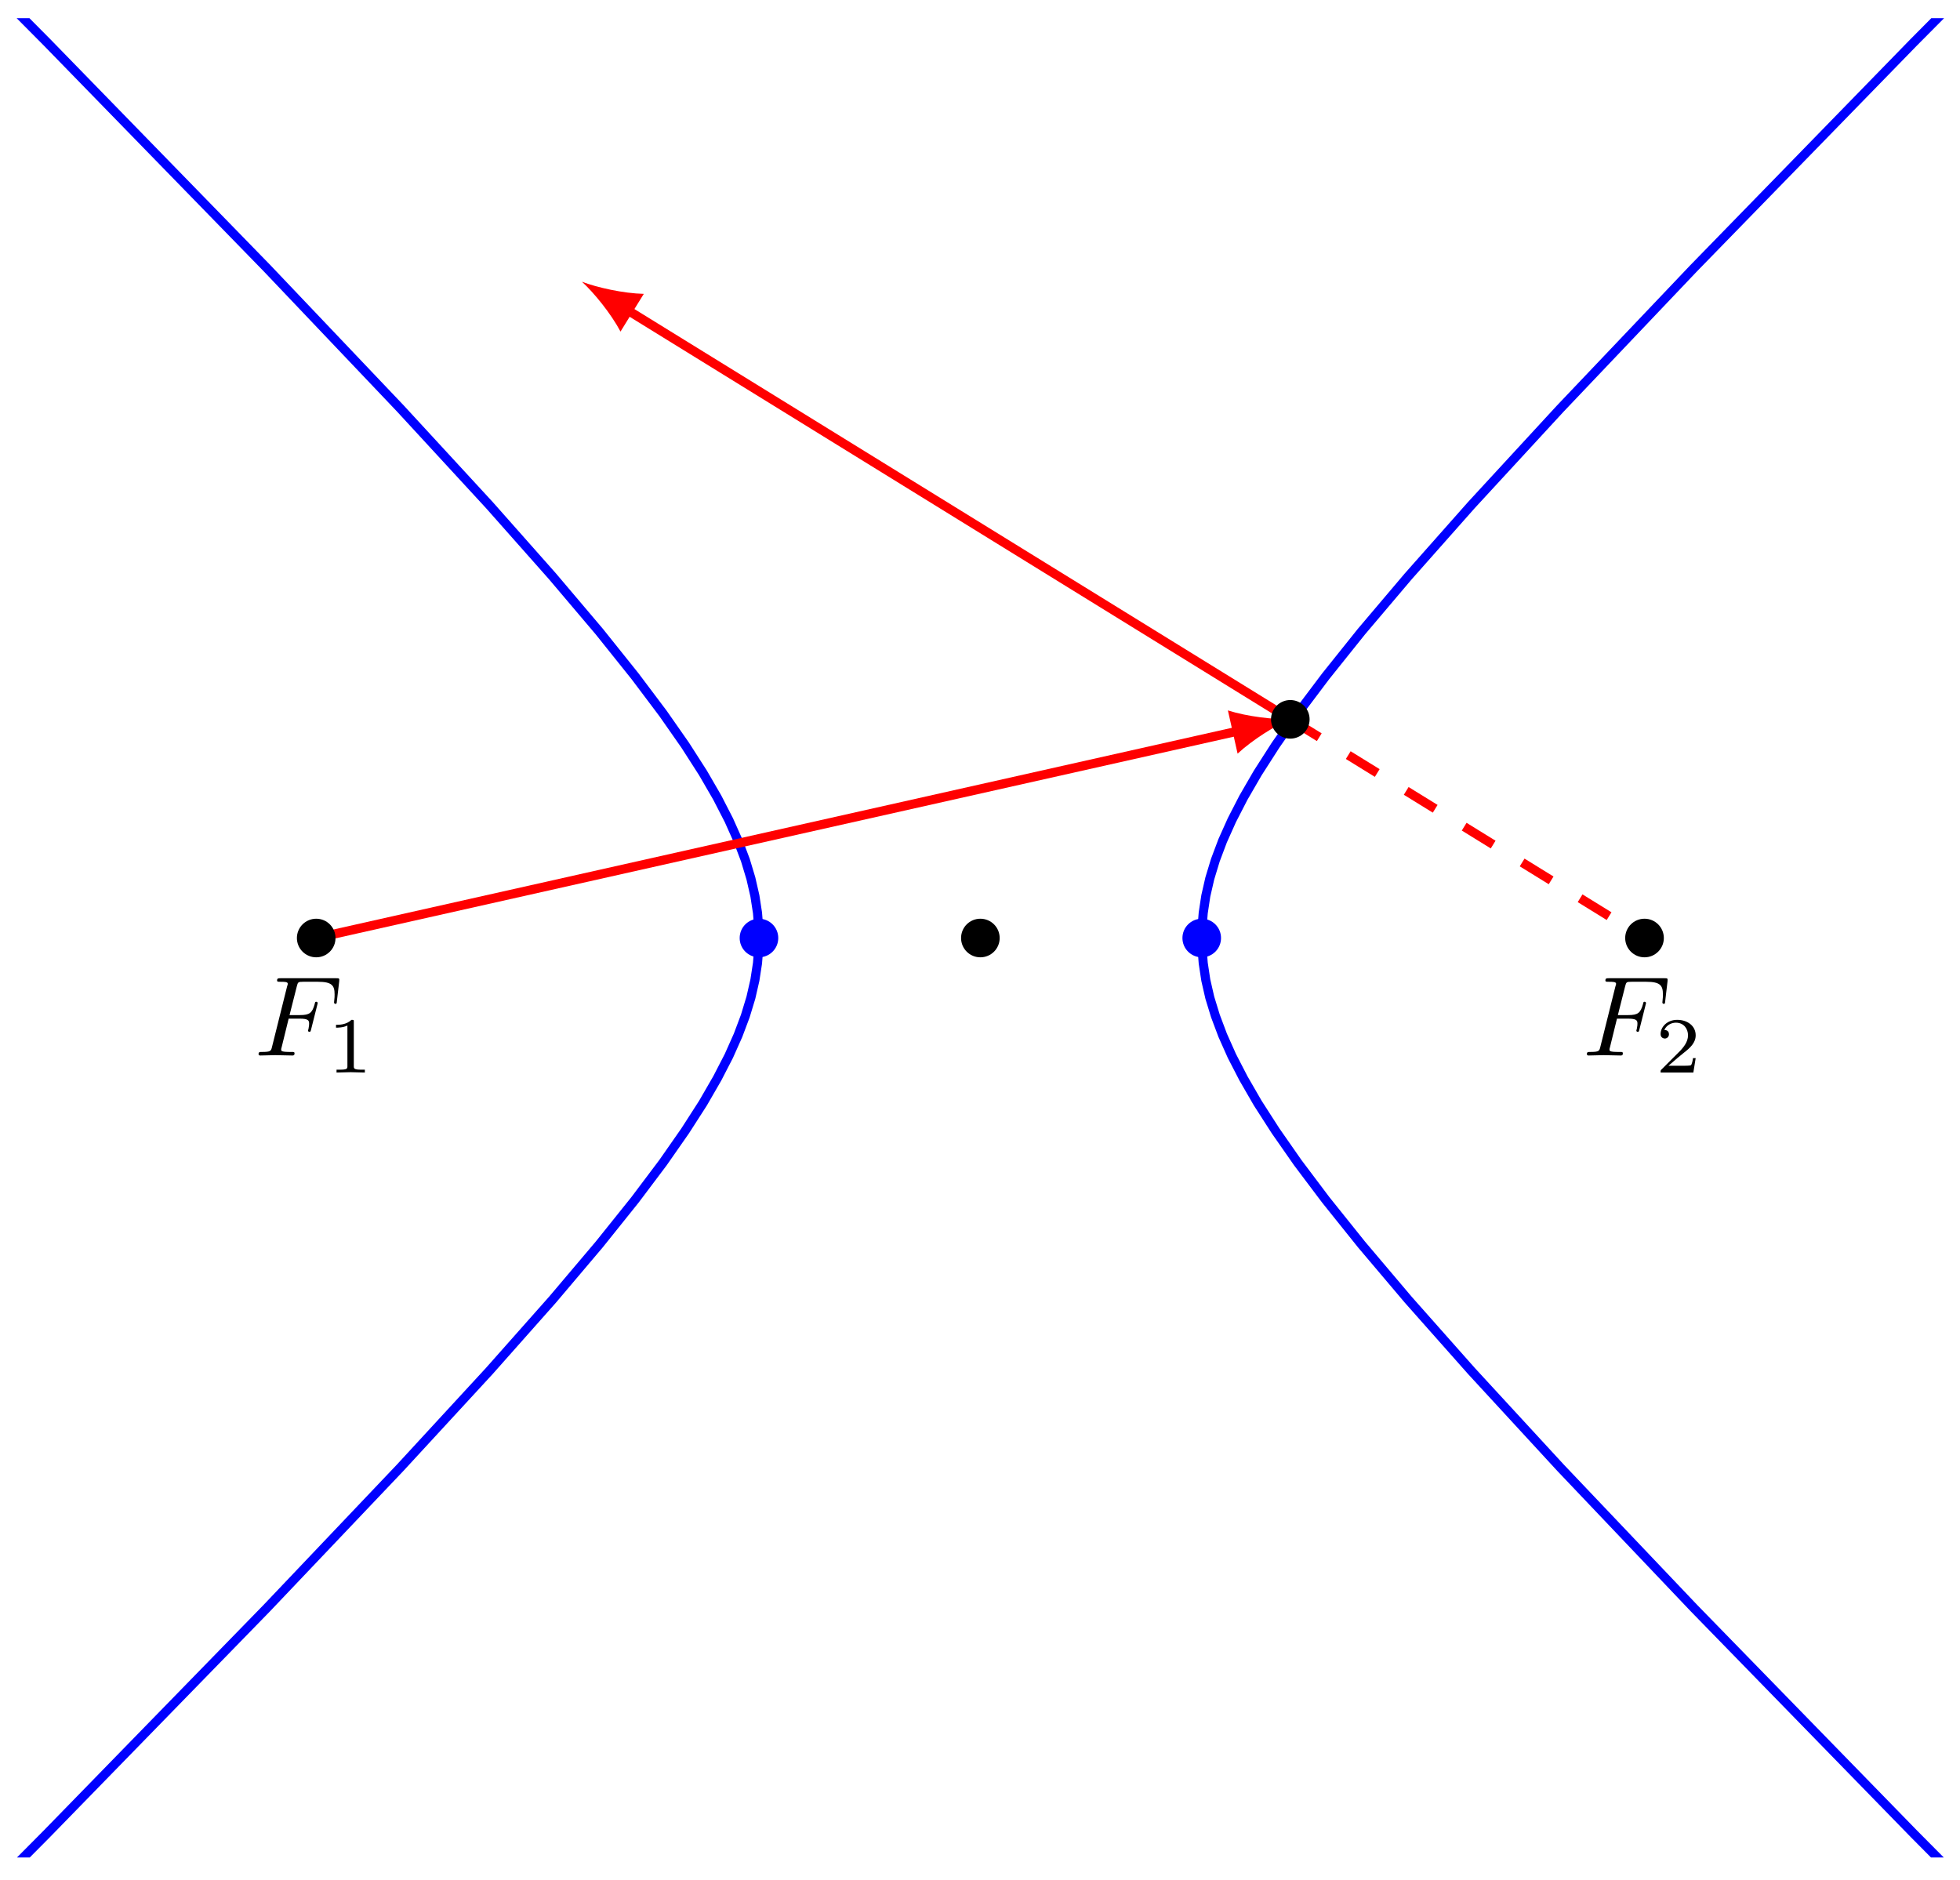 <?xml version="1.0" encoding="UTF-8"?>
<svg xmlns="http://www.w3.org/2000/svg" xmlns:xlink="http://www.w3.org/1999/xlink" width="172pt" height="165pt" viewBox="0 0 172 165" version="1.1">
<defs>
<g>
<symbol overflow="visible" id="glyph0-0">
<path style="stroke:none;" d=""/>
</symbol>
<symbol overflow="visible" id="glyph0-1">
<path style="stroke:none;" d="M 3.016 -3.234 L 3.984 -3.234 C 4.734 -3.234 4.812 -3.078 4.812 -2.797 C 4.812 -2.719 4.812 -2.609 4.75 -2.297 C 4.719 -2.25 4.719 -2.219 4.719 -2.188 C 4.719 -2.109 4.781 -2.078 4.828 -2.078 C 4.938 -2.078 4.938 -2.109 4.984 -2.281 L 5.531 -4.453 C 5.562 -4.562 5.562 -4.578 5.562 -4.609 C 5.562 -4.625 5.547 -4.719 5.438 -4.719 C 5.344 -4.719 5.328 -4.672 5.297 -4.5 C 5.078 -3.734 4.859 -3.547 4 -3.547 L 3.094 -3.547 L 3.734 -6.078 C 3.828 -6.438 3.844 -6.469 4.281 -6.469 L 5.594 -6.469 C 6.812 -6.469 7.047 -6.141 7.047 -5.375 C 7.047 -5.141 7.047 -5.109 7.016 -4.828 C 7 -4.703 7 -4.688 7 -4.656 C 7 -4.609 7.031 -4.531 7.125 -4.531 C 7.234 -4.531 7.234 -4.594 7.25 -4.781 L 7.453 -6.516 C 7.484 -6.781 7.438 -6.781 7.188 -6.781 L 2.297 -6.781 C 2.109 -6.781 2 -6.781 2 -6.578 C 2 -6.469 2.094 -6.469 2.281 -6.469 C 2.656 -6.469 2.938 -6.469 2.938 -6.297 C 2.938 -6.25 2.938 -6.234 2.875 -6.047 L 1.562 -0.781 C 1.469 -0.391 1.453 -0.312 0.656 -0.312 C 0.484 -0.312 0.375 -0.312 0.375 -0.125 C 0.375 0 0.5 0 0.531 0 C 0.812 0 1.562 -0.031 1.844 -0.031 C 2.172 -0.031 3 0 3.328 0 C 3.422 0 3.531 0 3.531 -0.188 C 3.531 -0.266 3.484 -0.297 3.484 -0.297 C 3.453 -0.312 3.422 -0.312 3.203 -0.312 C 2.984 -0.312 2.938 -0.312 2.688 -0.328 C 2.391 -0.359 2.359 -0.406 2.359 -0.531 C 2.359 -0.547 2.359 -0.609 2.406 -0.75 Z M 3.016 -3.234 "/>
</symbol>
<symbol overflow="visible" id="glyph1-0">
<path style="stroke:none;" d=""/>
</symbol>
<symbol overflow="visible" id="glyph1-1">
<path style="stroke:none;" d="M 3.516 -1.266 L 3.281 -1.266 C 3.266 -1.109 3.188 -0.703 3.094 -0.641 C 3.047 -0.594 2.516 -0.594 2.406 -0.594 L 1.125 -0.594 C 1.859 -1.234 2.109 -1.438 2.516 -1.766 C 3.031 -2.172 3.516 -2.609 3.516 -3.266 C 3.516 -4.109 2.781 -4.625 1.891 -4.625 C 1.031 -4.625 0.438 -4.016 0.438 -3.375 C 0.438 -3.031 0.734 -2.984 0.812 -2.984 C 0.969 -2.984 1.172 -3.109 1.172 -3.359 C 1.172 -3.484 1.125 -3.734 0.766 -3.734 C 0.984 -4.219 1.453 -4.375 1.781 -4.375 C 2.484 -4.375 2.844 -3.828 2.844 -3.266 C 2.844 -2.656 2.406 -2.188 2.188 -1.938 L 0.516 -0.266 C 0.438 -0.203 0.438 -0.188 0.438 0 L 3.312 0 Z M 3.516 -1.266 "/>
</symbol>
<symbol overflow="visible" id="glyph1-2">
<path style="stroke:none;" d="M 2.328 -4.438 C 2.328 -4.625 2.328 -4.625 2.125 -4.625 C 1.672 -4.188 1.047 -4.188 0.766 -4.188 L 0.766 -3.938 C 0.922 -3.938 1.391 -3.938 1.766 -4.125 L 1.766 -0.578 C 1.766 -0.344 1.766 -0.25 1.078 -0.25 L 0.812 -0.25 L 0.812 0 C 0.938 0 1.797 -0.031 2.047 -0.031 C 2.266 -0.031 3.141 0 3.297 0 L 3.297 -0.25 L 3.031 -0.25 C 2.328 -0.25 2.328 -0.344 2.328 -0.578 Z M 2.328 -4.438 "/>
</symbol>
</g>
<clipPath id="clip1">
  <path d="M 94 1.594 L 172 1.594 L 172 163.004 L 94 163.004 Z M 94 1.594 "/>
</clipPath>
<clipPath id="clip2">
  <path d="M 0 1.594 L 78 1.594 L 78 163.004 L 0 163.004 Z M 0 1.594 "/>
</clipPath>
</defs>
<g id="surface1">
<g clip-path="url(#clip1)" clip-rule="nonzero">
<path style="fill:none;stroke-width:0.797;stroke-linecap:butt;stroke-linejoin:miter;stroke:rgb(0%,0%,100%);stroke-opacity:1;stroke-miterlimit:10;" d="M 445.779 -0.001 L 342.367 102.893 L 304.828 140.714 L 285.504 160.544 L 273.798 172.86 L 265.989 181.34 L 260.446 187.593 L 256.337 192.448 L 253.197 196.366 L 250.743 199.627 L 248.798 202.416 L 247.232 204.853 L 245.978 207.025 L 244.962 208.994 L 244.154 210.806 L 243.517 212.501 L 243.025 214.107 L 242.673 215.646 L 242.447 217.141 L 242.333 218.61 L 242.33 220.071 L 242.447 221.54 L 242.673 223.036 L 243.025 224.574 L 243.513 226.18 L 244.15 227.875 L 244.962 229.687 L 245.974 231.656 L 247.232 233.828 L 248.794 236.265 L 250.74 239.054 L 253.193 242.311 L 256.329 246.229 L 260.439 251.08 L 265.978 257.334 L 273.786 265.809 L 285.485 278.117 L 304.785 297.932 L 342.296 335.718 L 445.529 438.401 " transform="matrix(1,0,0,-1,-136.858,301.659)"/>
</g>
<g clip-path="url(#clip2)" clip-rule="nonzero">
<path style="fill:none;stroke-width:0.797;stroke-linecap:butt;stroke-linejoin:miter;stroke:rgb(0%,0%,100%);stroke-opacity:1;stroke-miterlimit:10;" d="M -0.002 -0.001 L 103.41 102.893 L 140.953 140.714 L 160.277 160.544 L 171.979 172.86 L 179.792 181.34 L 185.335 187.593 L 189.444 192.448 L 192.584 196.366 L 195.038 199.627 L 196.983 202.416 L 198.549 204.853 L 199.803 207.025 L 200.819 208.994 L 201.627 210.806 L 202.264 212.501 L 202.752 214.107 L 203.104 215.646 L 203.334 217.141 L 203.448 218.61 L 203.448 220.071 L 203.334 221.54 L 203.104 223.036 L 202.752 224.574 L 202.268 226.18 L 201.627 227.875 L 200.819 229.687 L 199.807 231.656 L 198.549 233.828 L 196.987 236.265 L 195.038 239.054 L 192.588 242.311 L 189.452 246.229 L 185.342 251.08 L 179.803 257.334 L 171.995 265.809 L 160.296 278.117 L 140.996 297.932 L 103.485 335.718 L 0.252 438.401 " transform="matrix(1,0,0,-1,-136.858,301.659)"/>
</g>
<path style="fill-rule:nonzero;fill:rgb(0%,0%,0%);fill-opacity:1;stroke-width:0.399;stroke-linecap:butt;stroke-linejoin:miter;stroke:rgb(0%,0%,0%);stroke-opacity:1;stroke-miterlimit:10;" d="M 224.385 219.341 C 224.385 220.169 223.717 220.836 222.889 220.836 C 222.064 220.836 221.396 220.169 221.396 219.341 C 221.396 218.516 222.064 217.848 222.889 217.848 C 223.717 217.848 224.385 218.516 224.385 219.341 Z M 224.385 219.341 " transform="matrix(1,0,0,-1,-136.858,301.659)"/>
<path style="fill-rule:nonzero;fill:rgb(0%,0%,100%);fill-opacity:1;stroke-width:0.399;stroke-linecap:butt;stroke-linejoin:miter;stroke:rgb(0%,0%,100%);stroke-opacity:1;stroke-miterlimit:10;" d="M 204.955 219.341 C 204.955 220.169 204.287 220.836 203.463 220.836 C 202.639 220.836 201.967 220.169 201.967 219.341 C 201.967 218.516 202.639 217.848 203.463 217.848 C 204.287 217.848 204.955 218.516 204.955 219.341 Z M 204.955 219.341 " transform="matrix(1,0,0,-1,-136.858,301.659)"/>
<path style="fill-rule:nonzero;fill:rgb(0%,0%,100%);fill-opacity:1;stroke-width:0.399;stroke-linecap:butt;stroke-linejoin:miter;stroke:rgb(0%,0%,100%);stroke-opacity:1;stroke-miterlimit:10;" d="M 243.81 219.341 C 243.81 220.169 243.142 220.836 242.318 220.836 C 241.494 220.836 240.822 220.169 240.822 219.341 C 240.822 218.516 241.494 217.848 242.318 217.848 C 243.142 217.848 243.81 218.516 243.81 219.341 Z M 243.81 219.341 " transform="matrix(1,0,0,-1,-136.858,301.659)"/>
<path style="fill:none;stroke-width:0.797;stroke-linecap:butt;stroke-linejoin:miter;stroke:rgb(100%,0%,0%);stroke-opacity:1;stroke-miterlimit:10;" d="M 164.608 219.341 L 245.54 237.511 " transform="matrix(1,0,0,-1,-136.858,301.659)"/>
<path style=" stroke:none;fill-rule:nonzero;fill:rgb(100%,0%,0%);fill-opacity:1;" d="M 113.234 63.105 C 111.832 63.156 109.469 62.891 107.754 62.344 L 108.605 66.137 C 109.926 64.91 111.945 63.66 113.234 63.105 "/>
<path style="fill:none;stroke-width:0.797;stroke-linecap:butt;stroke-linejoin:miter;stroke:rgb(100%,0%,0%);stroke-opacity:1;stroke-miterlimit:10;" d="M 250.087 238.534 L 191.889 274.465 " transform="matrix(1,0,0,-1,-136.858,301.659)"/>
<path style=" stroke:none;fill-rule:nonzero;fill:rgb(100%,0%,0%);fill-opacity:1;" d="M 51.066 24.723 C 52.105 25.668 53.609 27.508 54.453 29.098 L 56.496 25.789 C 54.695 25.746 52.379 25.227 51.066 24.723 "/>
<path style="fill:none;stroke-width:0.797;stroke-linecap:butt;stroke-linejoin:miter;stroke:rgb(100%,0%,0%);stroke-opacity:1;stroke-dasharray:2.989,2.989;stroke-miterlimit:10;" d="M 250.087 238.534 L 281.173 219.341 " transform="matrix(1,0,0,-1,-136.858,301.659)"/>
<path style="fill-rule:nonzero;fill:rgb(0%,0%,0%);fill-opacity:1;stroke-width:0.399;stroke-linecap:butt;stroke-linejoin:miter;stroke:rgb(0%,0%,0%);stroke-opacity:1;stroke-miterlimit:10;" d="M 251.583 238.534 C 251.583 239.358 250.915 240.026 250.087 240.026 C 249.263 240.026 248.595 239.358 248.595 238.534 C 248.595 237.706 249.263 237.038 250.087 237.038 C 250.915 237.038 251.583 237.706 251.583 238.534 Z M 251.583 238.534 " transform="matrix(1,0,0,-1,-136.858,301.659)"/>
<path style="fill-rule:nonzero;fill:rgb(0%,0%,0%);fill-opacity:1;stroke-width:0.399;stroke-linecap:butt;stroke-linejoin:miter;stroke:rgb(0%,0%,0%);stroke-opacity:1;stroke-miterlimit:10;" d="M 282.669 219.341 C 282.669 220.169 281.997 220.836 281.173 220.836 C 280.348 220.836 279.676 220.169 279.676 219.341 C 279.676 218.516 280.348 217.848 281.173 217.848 C 281.997 217.848 282.669 218.516 282.669 219.341 Z M 282.669 219.341 " transform="matrix(1,0,0,-1,-136.858,301.659)"/>
<g style="fill:rgb(0%,0%,0%);fill-opacity:1;">
  <use xlink:href="#glyph0-1" x="138.882" y="92.627"/>
</g>
<g style="fill:rgb(0%,0%,0%);fill-opacity:1;">
  <use xlink:href="#glyph1-1" x="145.288" y="94.122"/>
</g>
<path style="fill-rule:nonzero;fill:rgb(0%,0%,0%);fill-opacity:1;stroke-width:0.399;stroke-linecap:butt;stroke-linejoin:miter;stroke:rgb(0%,0%,0%);stroke-opacity:1;stroke-miterlimit:10;" d="M 166.101 219.341 C 166.101 220.169 165.433 220.836 164.608 220.836 C 163.784 220.836 163.112 220.169 163.112 219.341 C 163.112 218.516 163.784 217.848 164.608 217.848 C 165.433 217.848 166.101 218.516 166.101 219.341 Z M 166.101 219.341 " transform="matrix(1,0,0,-1,-136.858,301.659)"/>
<g style="fill:rgb(0%,0%,0%);fill-opacity:1;">
  <use xlink:href="#glyph0-1" x="22.315" y="92.627"/>
</g>
<g style="fill:rgb(0%,0%,0%);fill-opacity:1;">
  <use xlink:href="#glyph1-2" x="28.721" y="94.122"/>
</g>
</g>
</svg>
